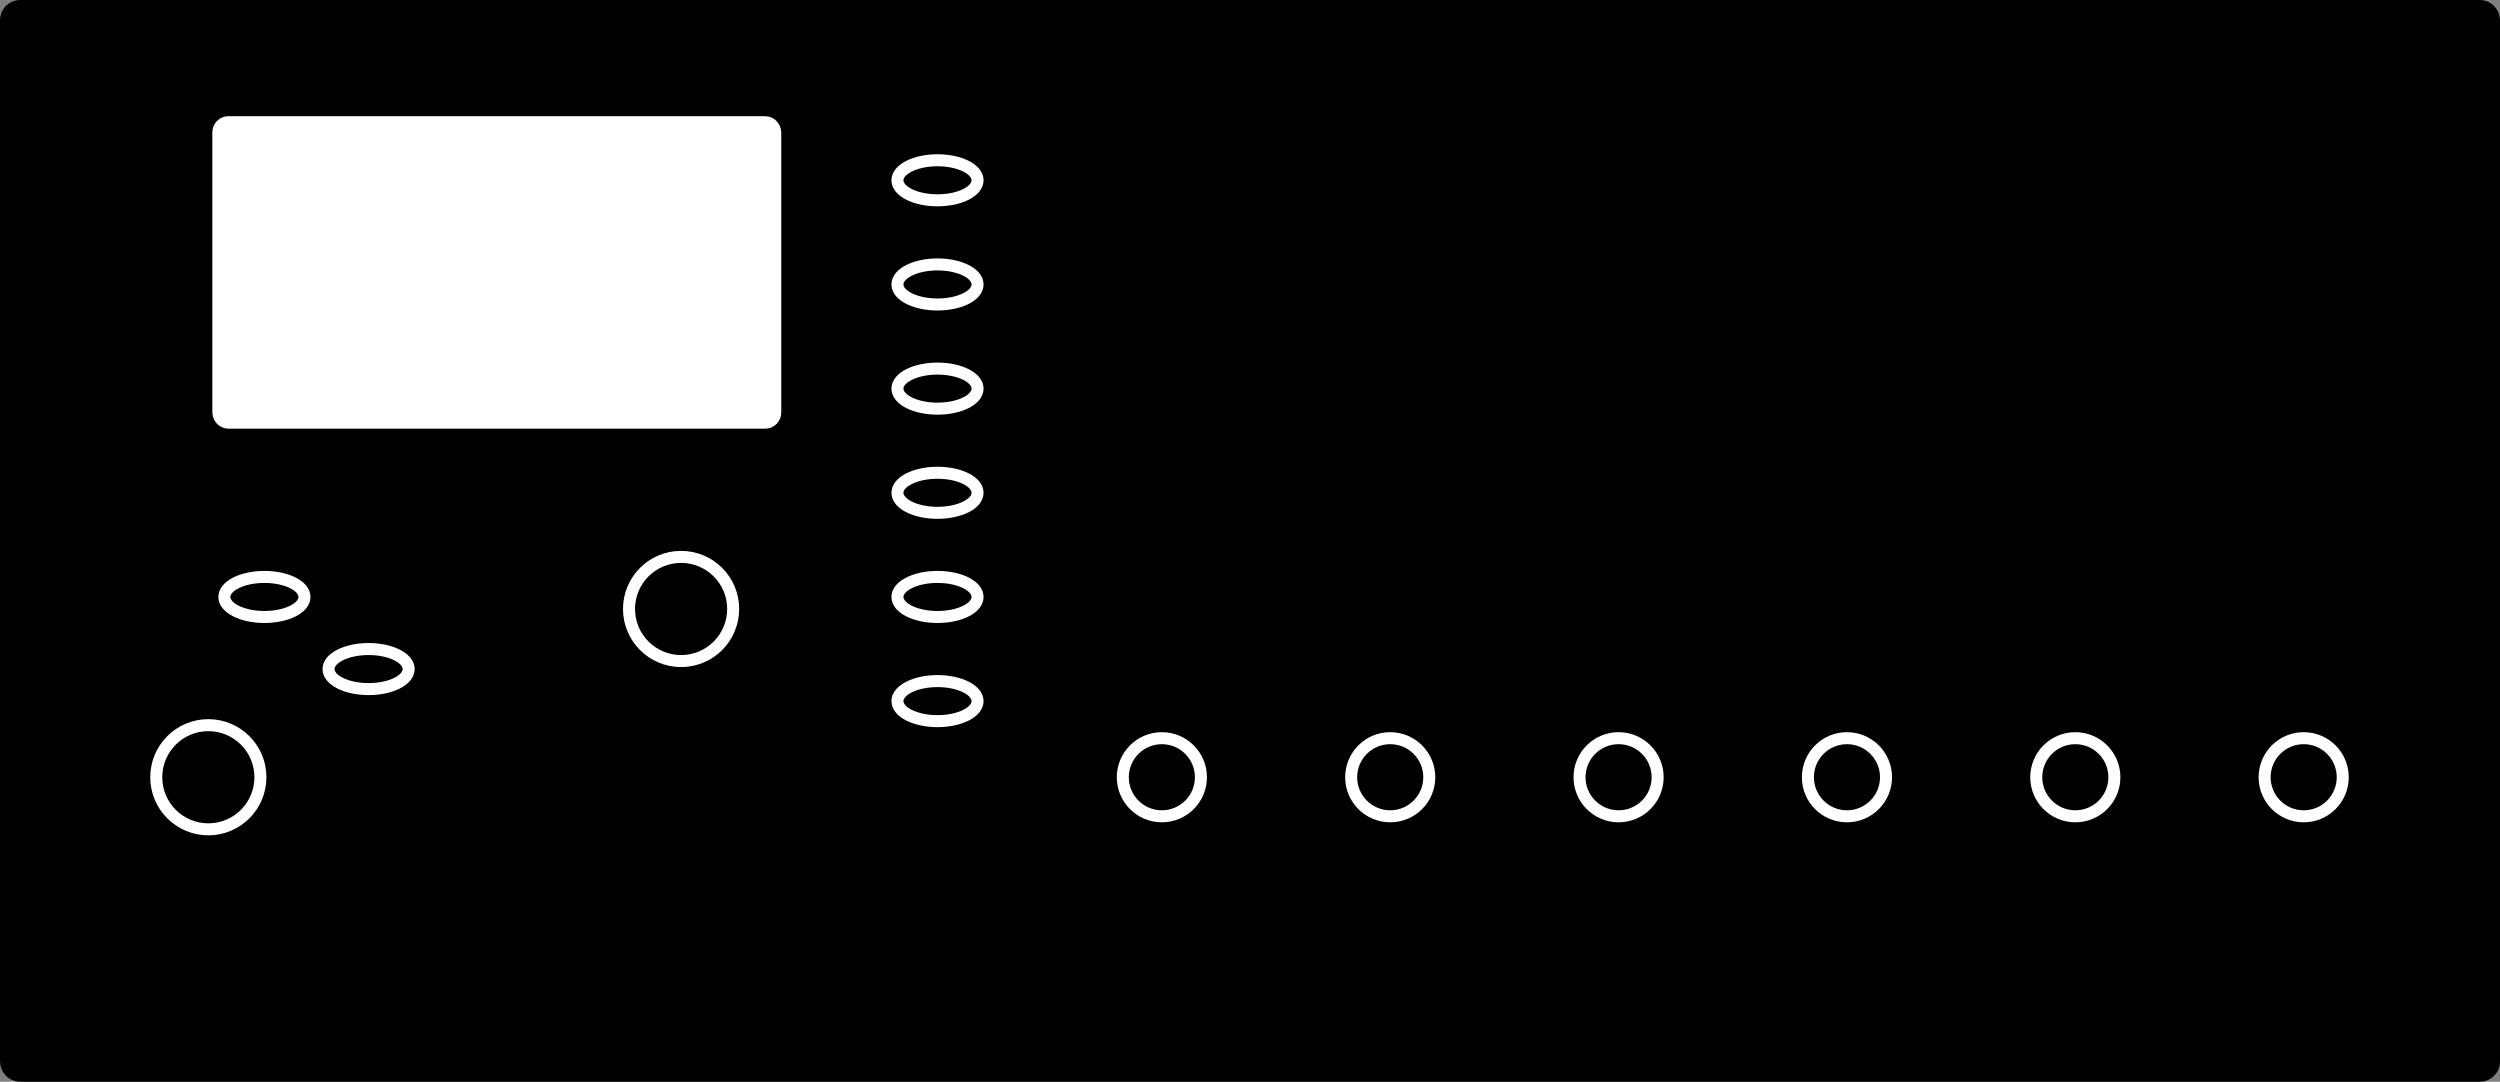 <?xml version="1.0" encoding="UTF-8"?>
<svg width="312px" height="135px" viewBox="0 0 312 135" version="1.1" xmlns="http://www.w3.org/2000/svg" xmlns:xlink="http://www.w3.org/1999/xlink">
    <rect x="0" y="0" width="312" height="135" fill="#808080" stroke="none"/>
    <title>pulse-2</title>
    <g id="pulse-2" stroke="none" fill="none" fill-rule="evenodd">
        <rect id="Rectangle-2" stroke="#000000" stroke-width="4" fill="#000000" x="2" y="2" width="308" height="131" rx="0.5"></rect>
        <rect id="Rectangle" stroke="#FFFFFF" stroke-width="3" fill="#FFFFFF" x="28" y="16" width="68" height="36" rx="0.5"></rect>
        <ellipse id="Oval" stroke="#FFFFFF" stroke-width="1.5" fill="#000000" stroke-linecap="round" cx="117" cy="87.5" rx="5" ry="2.5"></ellipse>
        <ellipse id="Oval" stroke="#FFFFFF" stroke-width="1.5" fill="#000000" stroke-linecap="round" cx="46" cy="83.5" rx="5" ry="2.5"></ellipse>
        <ellipse id="Oval" stroke="#FFFFFF" stroke-width="1.5" fill="#000000" stroke-linecap="round" cx="33" cy="74.5" rx="5" ry="2.5"></ellipse>
        <ellipse id="Oval" stroke="#FFFFFF" stroke-width="1.5" fill="#000000" stroke-linecap="round" cx="117" cy="74.5" rx="5" ry="2.5"></ellipse>
        <ellipse id="Oval" stroke="#FFFFFF" stroke-width="1.5" fill="#000000" stroke-linecap="round" cx="117" cy="61.5" rx="5" ry="2.5"></ellipse>
        <ellipse id="Oval" stroke="#FFFFFF" stroke-width="1.5" fill="#000000" stroke-linecap="round" cx="117" cy="48.5" rx="5" ry="2.5"></ellipse>
        <ellipse id="Oval" stroke="#FFFFFF" stroke-width="1.5" fill="#000000" stroke-linecap="round" cx="117" cy="35.5" rx="5" ry="2.5"></ellipse>
        <ellipse id="Oval" stroke="#FFFFFF" stroke-width="1.5" fill="#000000" stroke-linecap="round" cx="117" cy="22.5" rx="5" ry="2.5"></ellipse>
        <circle id="Oval" stroke="#FFFFFF" stroke-width="1.5" fill="#000000" cx="287.5" cy="97" r="4.875"></circle>
        <circle id="Oval" stroke="#FFFFFF" stroke-width="1.5" fill="#000000" cx="259" cy="97" r="4.875"></circle>
        <circle id="Oval" stroke="#FFFFFF" stroke-width="1.5" fill="#000000" cx="230.5" cy="97" r="4.875"></circle>
        <circle id="Oval" stroke="#FFFFFF" stroke-width="1.5" fill="#000000" cx="202" cy="97" r="4.875"></circle>
        <circle id="Oval" stroke="#FFFFFF" stroke-width="1.5" fill="#000000" cx="173.5" cy="97" r="4.875"></circle>
        <circle id="Oval" stroke="#FFFFFF" stroke-width="1.5" fill="#000000" cx="145" cy="97" r="4.875"></circle>
        <circle id="Oval" stroke="#FFFFFF" stroke-width="1.5" fill="#000000" cx="85" cy="76" r="6.5"></circle>
        <circle id="Oval" stroke="#FFFFFF" stroke-width="1.5" fill="#000000" cx="26" cy="97" r="6.5"></circle>
    </g>
</svg>